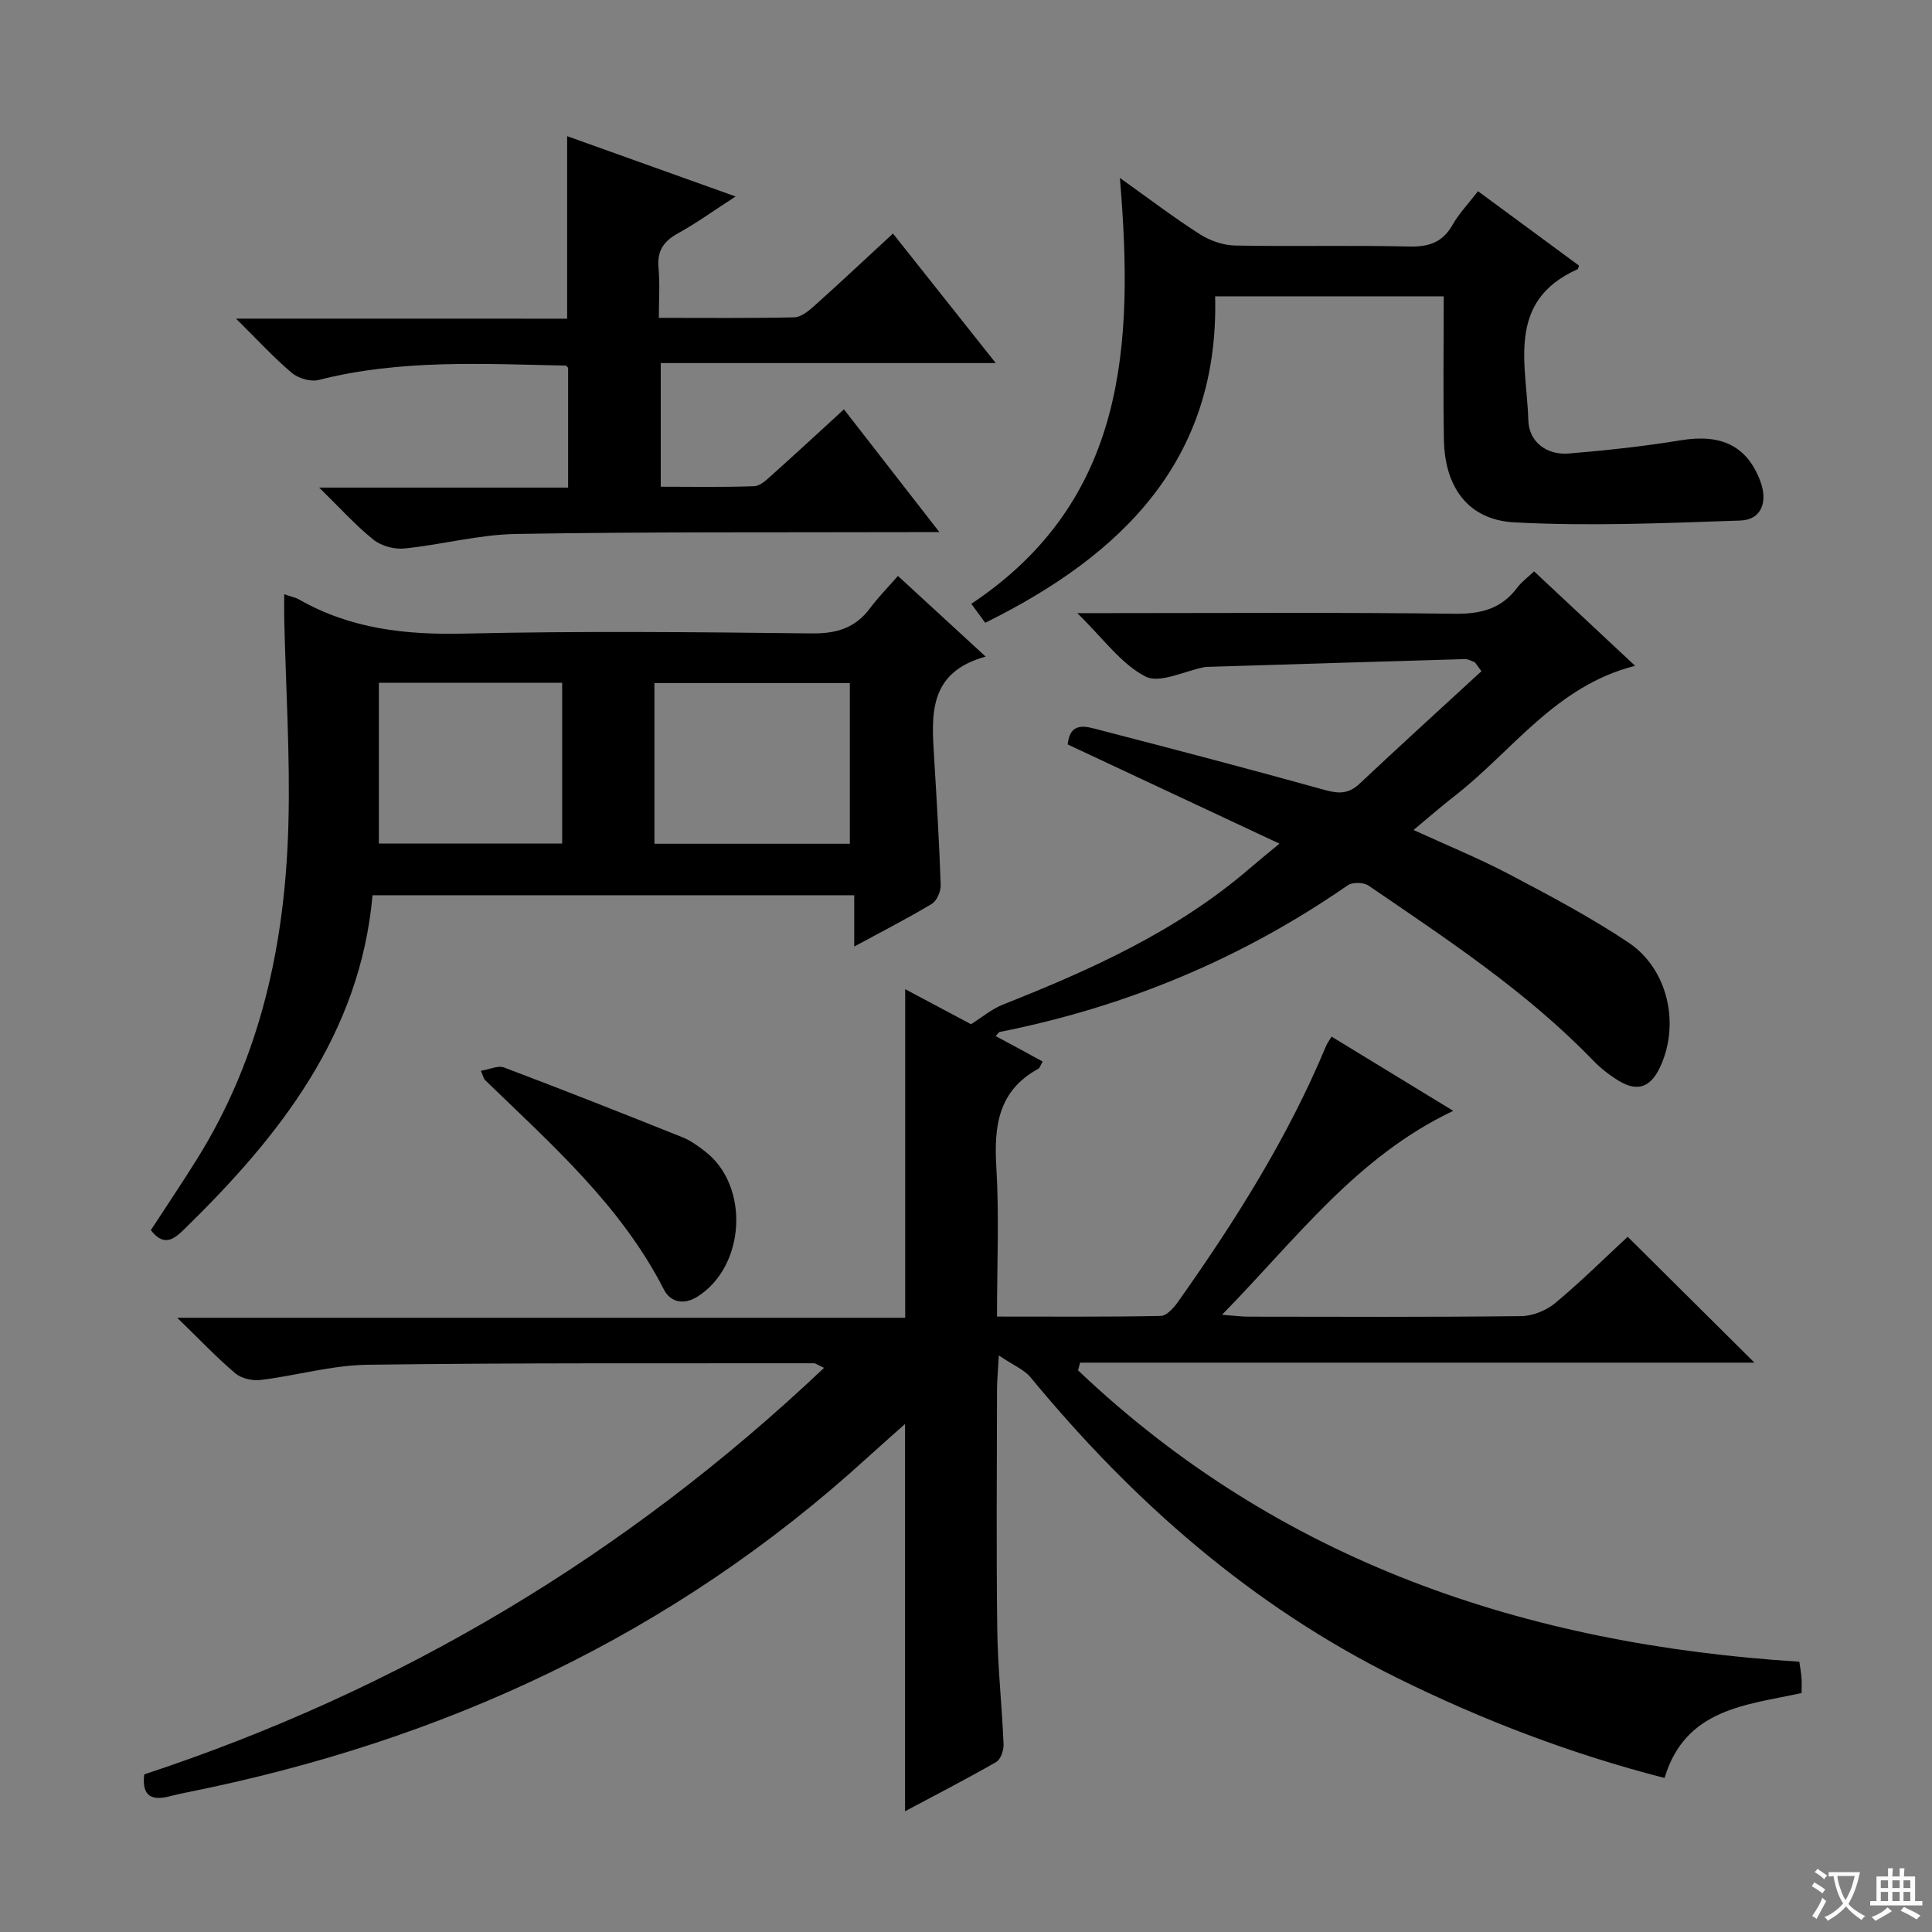 <svg enable-background="new 0 0 400 400" viewBox="0 0 400 400" xmlns="http://www.w3.org/2000/svg"><rect x="0" y="0" width="400" height="400" fill="#808080" stroke="none"/><path d="m377.9 391.2c-.2.3-.4.5-.6.8-.7-.6-1.4-1-2.2-1.5.2-.3.4-.5.5-.8.6.4 1.4.8 2.3 1.5zm-1.8 6.1c-.2-.2-.5-.4-.9-.6.4-.6.8-1.2 1.2-1.9s.7-1.3.9-1.9c.3.3.5.5.8.7-.7 1.3-1.4 2.6-2 3.7zm2.2-9c-.3.3-.5.5-.6.8-.6-.6-1.3-1.1-2-1.5.3-.3.5-.5.6-.7.6.5 1.3.9 2 1.4zm.3.2v-.9h2 4.5c-.3 1.3-.6 2.5-1 3.6s-.9 2.1-1.4 3c.4.5 1 1 1.6 1.4s1.2.8 1.9 1.1c-.3.2-.5.4-.8.8-.4-.3-1-.7-1.6-1.2s-1.2-1.1-1.6-1.6c-.5.6-1.1 1.1-1.7 1.6s-1.4.9-2.1 1.4c-.1-.3-.3-.5-.7-.8.6-.2 1.2-.5 1.9-1s1.4-1.1 2-1.8c-.5-.8-.9-1.6-1.2-2.5s-.6-2-.8-3.2c-.4.1-.7.1-1 .1zm2.5 2.7c.3 1 .7 1.7 1 2.2.3-.5.6-1.1 1-2s.6-1.9.9-3h-3.2-.4c.1.9.3 1.8.7 2.8z" fill="#fafbfa"/><path d="m396.5 388.5v1.5 3.6h1.5v.9c-.4 0-1 0-1.7 0h-7.9c-.5 0-.9 0-1.2 0v-.9h1.3v-3.5c0-.7 0-1.2 0-1.6h2.4c0-.8 0-1.4 0-1.7h1c0 .3-.1.8-.1 1.7h1.5c0-.8 0-1.4 0-1.7h1c0 .3-.1.9-.1 1.7zm-8.2 9.2c-.2-.3-.5-.5-.8-.8.8-.3 1.4-.6 1.9-.9s1-.7 1.4-1.1c.3.3.6.5.9.8-1.6 1-2.8 1.6-3.4 2zm2.6-6.8v-1.6h-1.5v1.6zm0 2.7v-1.9h-1.5v1.9zm2.4-2.7v-1.6h-1.5v1.6zm0 2.7v-1.9h-1.5v1.9zm.2 2 .7-.8c.4.2.9.5 1.6.8s1.3.7 1.8 1c-.3.3-.5.5-.8.8-.4-.3-1.5-1-3.3-1.8zm2-4.7v-1.6h-1.4v1.6zm0 2.7v-1.9h-1.4v1.9z" fill="#fafbfa"/><g fill="#010000"><path d="m170.61 283.2c-1.52-.71-1.8-.96-2.07-.95-30.82.04-61.65-.11-92.47.31-7.38.1-14.72 2.25-22.12 3.15-1.69.21-3.96-.31-5.22-1.37-3.81-3.21-7.24-6.86-12.04-11.51h150.72c0-23.07 0-45.27 0-68.03 4.82 2.56 9.46 5.03 13.63 7.25 2.39-1.5 4.32-3.15 6.55-4.04 18.32-7.25 36.18-15.28 51.28-28.33 1.62-1.4 3.29-2.74 6.03-5.01-15.46-7.24-29.65-13.88-43.85-20.54.51-4.92 3.92-3.7 6.64-2.99 15.58 4.03 31.15 8.12 46.65 12.43 2.83.79 4.89.81 7.12-1.29 8.35-7.85 16.83-15.56 25.26-23.32-.46-.62-.91-1.24-1.37-1.85-.68-.23-1.36-.67-2.03-.65-17.78.51-35.57 1.06-53.35 1.61-.17.01-.34 0-.5.03-4.18.79-9.34 3.49-12.32 1.96-5.06-2.61-8.75-7.89-14.11-13.12h6.61c23.83 0 47.66-.17 71.49.13 5.44.07 9.69-.99 12.98-5.4.88-1.18 2.13-2.08 3.49-3.38 6.96 6.51 13.81 12.91 20.92 19.56-16.49 4.17-25.42 17.7-37.43 27-2.73 2.11-5.32 4.4-8.44 6.99 6.98 3.2 13.58 5.89 19.85 9.19 8.37 4.41 16.78 8.86 24.63 14.1 8.28 5.53 10.74 17.06 6.5 25.93-1.94 4.06-4.63 5.03-8.44 2.74-1.98-1.19-3.85-2.67-5.45-4.33-13.77-14.24-30.21-25.04-46.42-36.12-1.01-.69-3.32-.74-4.31-.05-21.91 15.18-45.96 25.19-72.07 30.36-.13.03-.22.22-.81.85 1.71.92 3.33 1.78 4.95 2.66 1.56.84 3.12 1.7 4.78 2.61-.44.74-.58 1.32-.93 1.52-8.25 4.51-9.17 11.81-8.66 20.32.6 10.08.14 20.23.14 30.96 11.7 0 22.81.09 33.91-.13 1.23-.03 2.7-1.69 3.58-2.94 11.83-16.72 22.74-33.98 30.65-52.98.24-.57.64-1.08 1.13-1.91 8.22 5.02 16.27 9.93 25.19 15.37-20.07 9.51-32.53 26.58-47.88 42.22 2.62.19 4.05.39 5.48.39 18.83.02 37.66.11 56.49-.11 2.38-.03 5.18-1.17 7.02-2.7 5.36-4.47 10.33-9.4 15.01-13.73 8.83 8.76 17.47 17.35 26.24 26.06-46.3 0-92.96 0-139.62 0-.14.53-.28 1.07-.42 1.6 41.64 39.55 92.52 56.74 149.33 60.32.16 1.11.36 2.2.45 3.29.08.98.02 1.97.02 3.2-11.51 2.5-24.07 3.2-28.37 17.58-19.28-4.95-37.65-11.95-55.39-20.73-30.1-14.9-54.65-36.48-75.86-62.2-1.33-1.62-3.56-2.5-6.59-4.55-.19 3.64-.37 5.4-.37 7.15-.02 16.5-.16 33 .05 49.49.1 7.97.98 15.92 1.31 23.89.05 1.22-.6 3.11-1.52 3.64-6.15 3.53-12.47 6.78-18.88 10.2 0-26.8 0-53.14 0-80.18-2.8 2.5-5.34 4.72-7.84 7-40.26 36.73-87.78 58.68-140.88 69.28-1.14.23-2.28.47-3.4.77-3.64.96-5.96.24-5.4-4.5 52.84-17.45 99.67-45.26 140.75-84.17z"/><path d="m185.91 119.24c6.33 5.82 11.81 10.86 18.16 16.7-11.95 3.28-11.21 12.13-10.67 20.94.54 8.78 1.06 17.57 1.36 26.36.04 1.31-.8 3.27-1.85 3.9-4.95 2.98-10.11 5.61-16.05 8.83 0-3.93 0-7.1 0-10.62-33.54 0-66.41 0-99.73 0-2.57 28.71-19.13 49.74-38.82 68.99-2.13 2.08-4.27 4.01-7.08.35 3.15-4.83 6.44-9.72 9.56-14.72 13.24-21.21 18.27-44.77 18.92-69.33.38-14.11-.54-28.26-.86-42.39-.04-1.61 0-3.22 0-5.22 1.33.47 2.32.66 3.15 1.13 10.61 6.05 21.99 7.3 34.07 7.02 23.97-.55 47.96-.32 71.94-.04 5.11.06 8.99-1.06 12.07-5.15 1.67-2.26 3.67-4.28 5.83-6.75zm-9.96 55.45c0-11.33 0-22.41 0-33.27-13.88 0-27.11 0-40.46 0v33.27zm-97.51-.05h37.95c0-11.31 0-22.32 0-33.27-12.86 0-25.27 0-37.95 0z"/><path d="m117.42 65.98c0-12.94 0-25.05 0-37.79 11.21 4.01 22.56 8.08 34.88 12.49-4.52 2.92-8.11 5.52-11.97 7.65-3 1.65-4.31 3.68-3.99 7.15.3 3.26.07 6.56.07 10.33 9.78 0 18.91.1 28.03-.11 1.41-.03 2.97-1.32 4.15-2.37 5.33-4.77 10.54-9.67 16.29-14.98 6.94 8.75 13.71 17.29 21.28 26.82-23.73 0-46.36 0-69.36 0v25.6c6.54 0 12.96.13 19.38-.11 1.25-.05 2.58-1.36 3.66-2.33 4.93-4.41 9.78-8.9 14.89-13.58 6.51 8.37 12.79 16.47 19.76 25.42-2.65 0-4.4 0-6.15 0-27.16.08-54.32-.08-81.48.38-7.73.13-15.41 2.23-23.15 3.01-2.09.21-4.78-.53-6.4-1.83-3.69-2.96-6.89-6.53-11.23-10.78h51.54c0-8.5 0-16.56 0-24.79-.08-.07-.31-.46-.55-.47-17.11-.35-34.24-1.33-51.1 2.98-1.66.43-4.22-.34-5.58-1.49-3.76-3.18-7.11-6.85-11.52-11.21 23.64.01 46.01.01 68.55.01z"/><path d="m306.01 39.59c7.37 5.43 14.18 10.44 20.91 15.4-.19.49-.2.71-.3.75-14.92 6.66-10.52 19.83-10.19 31.33.12 4.36 3.73 7.21 8.39 6.82 7.76-.64 15.52-1.48 23.2-2.74 8.3-1.36 13.66 1.13 16.42 8.43 1.64 4.34.24 8.04-4.11 8.19-15.59.54-31.25 1.21-46.8.38-9.58-.51-14.4-7.3-14.58-17.05-.19-9.8-.04-19.6-.04-29.75-15.69 0-30.93 0-47.33 0 .86 33.78-19.16 53.53-47.6 67.59-.8-1.09-1.63-2.23-2.88-3.93 32.12-21.38 33.67-53.55 30.76-88.17 6.04 4.3 11.16 8.2 16.55 11.65 2.09 1.33 4.8 2.29 7.26 2.34 11.99.24 23.99-.08 35.98.21 4.08.1 6.95-.78 9.05-4.43 1.36-2.41 3.34-4.47 5.31-7.02z"/><path d="m99.56 221.7c1.78-.29 3.54-1.16 4.79-.69 12.39 4.68 24.72 9.55 37.02 14.48 1.67.67 3.19 1.8 4.63 2.91 9.27 7.15 8.36 23.82-1.64 30.08-2.73 1.71-5.53 1.2-6.91-1.5-8.91-17.45-23.36-30.11-37.07-43.41-.21-.21-.27-.59-.82-1.87z"/></g></svg>